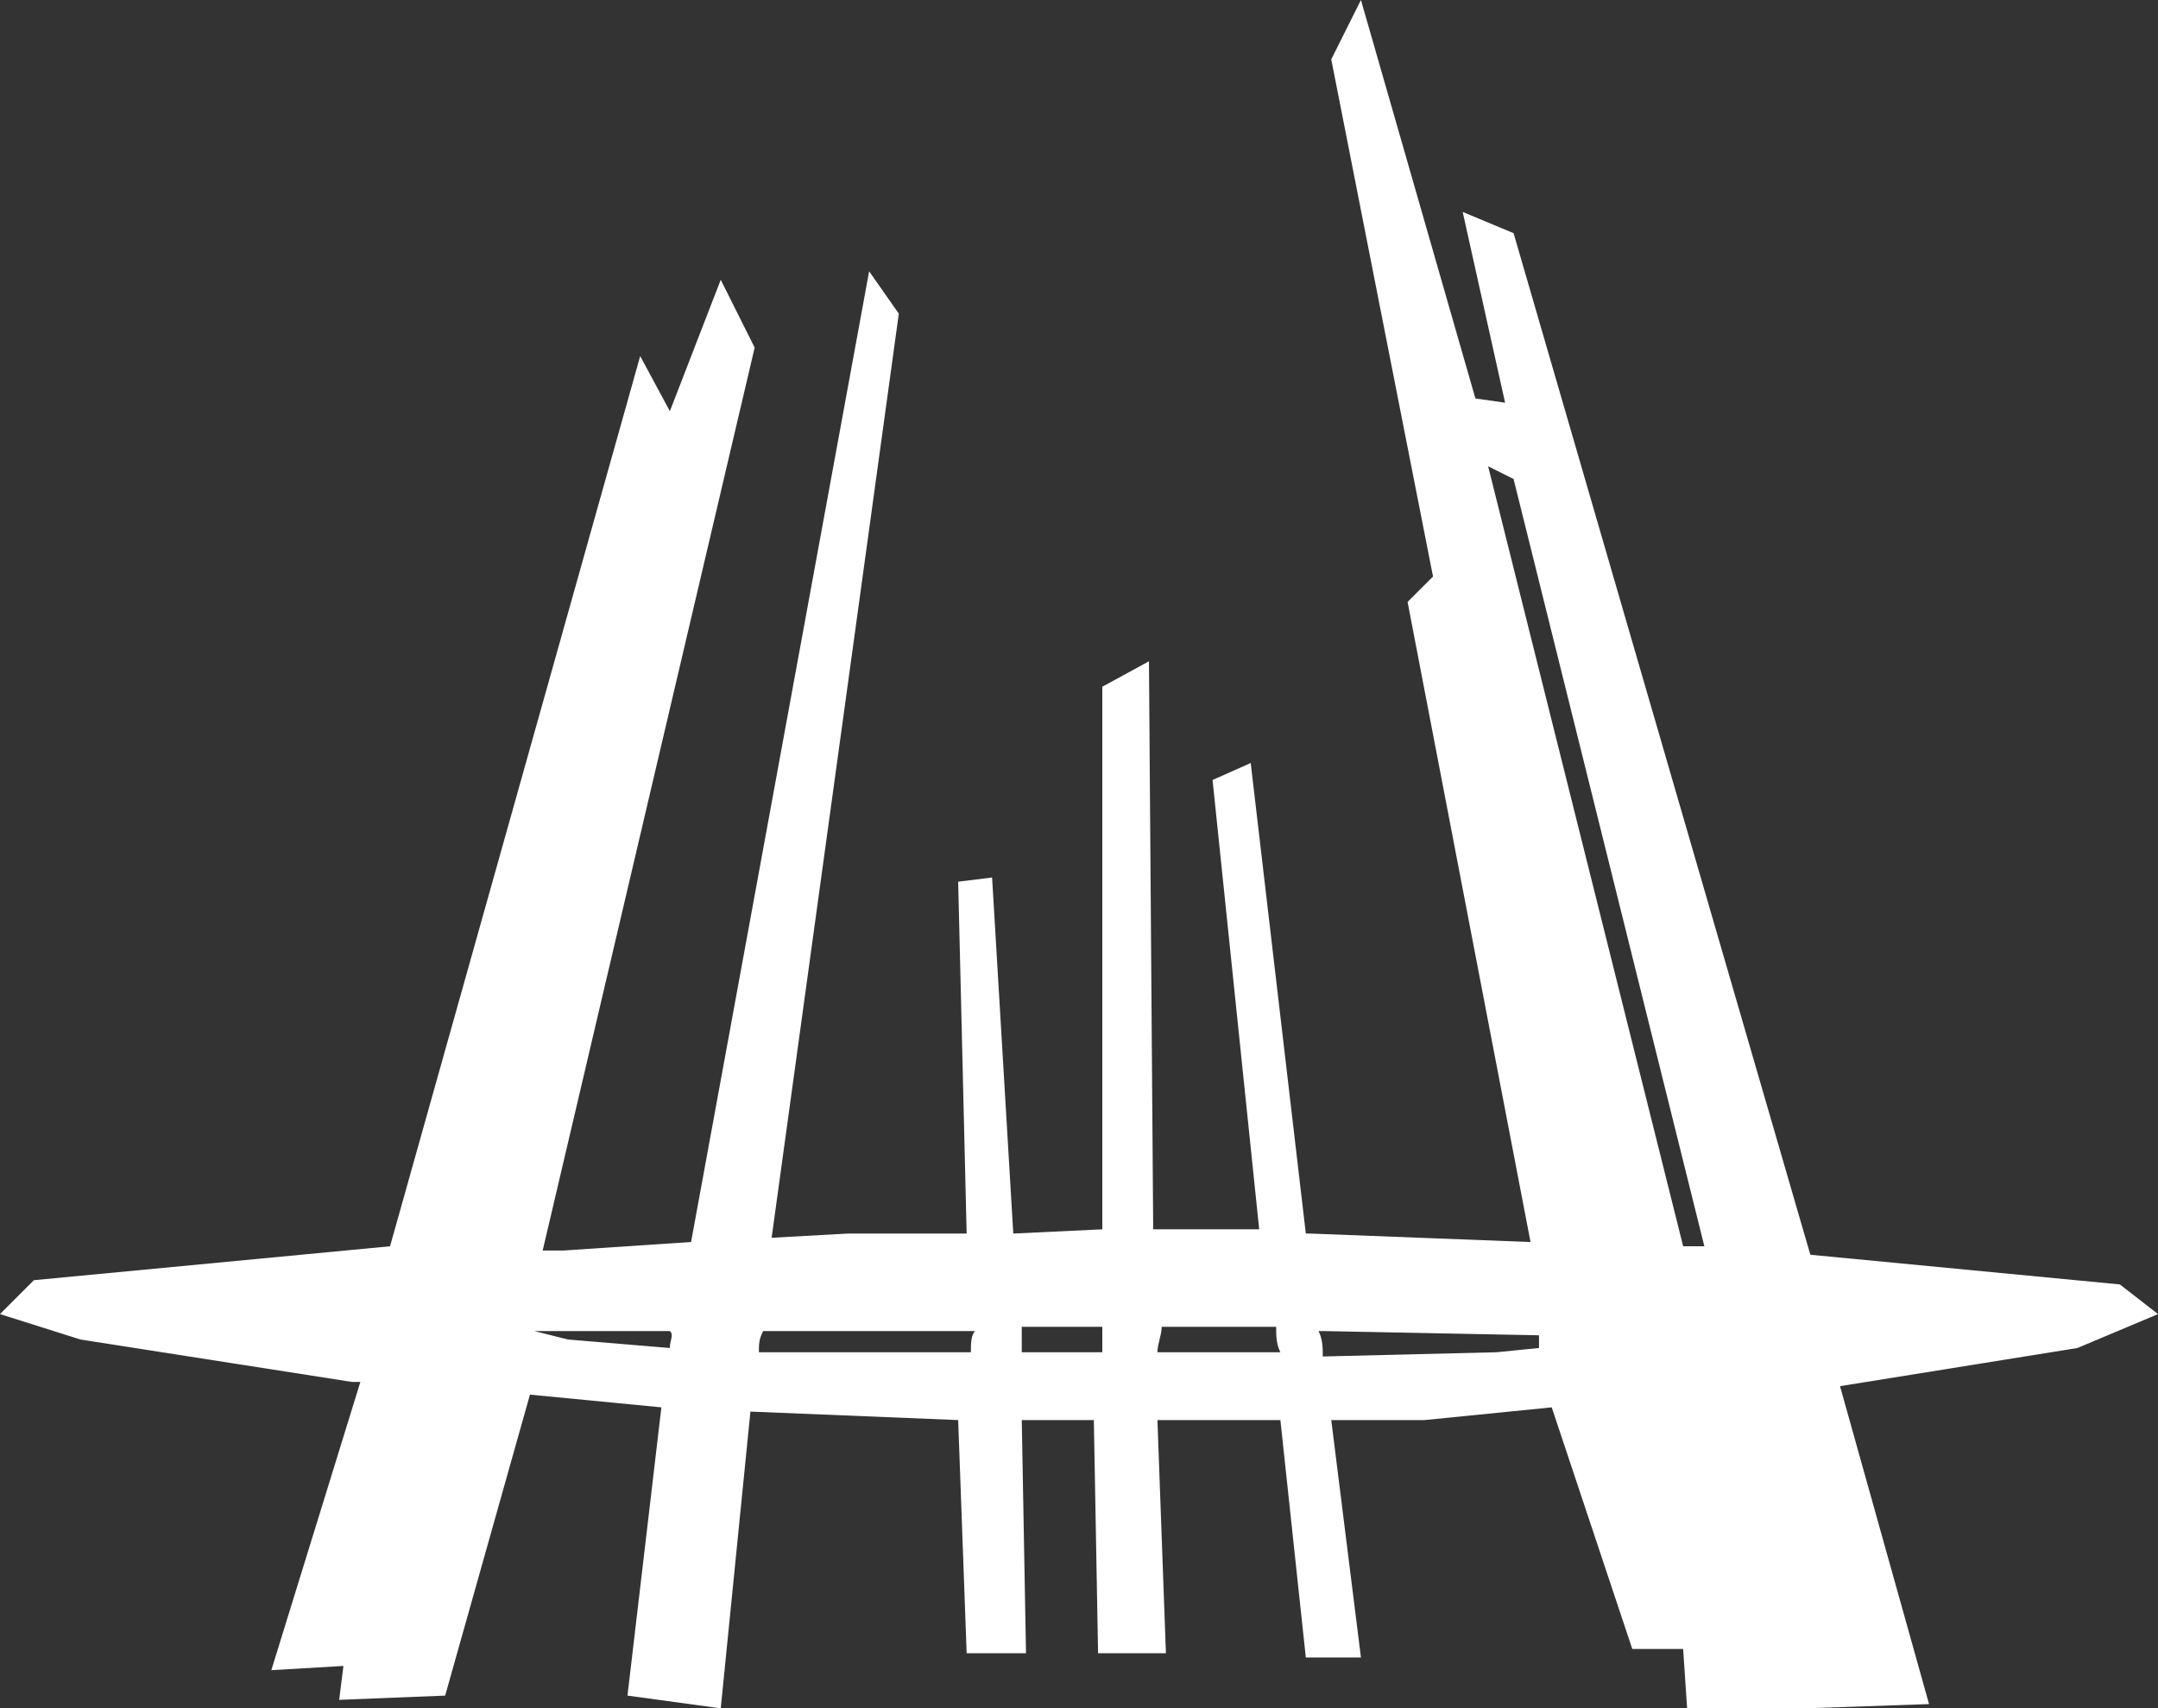 <?xml version="1.0" encoding="utf-8"?>
<!-- Generator: Adobe Illustrator 26.0.3, SVG Export Plug-In . SVG Version: 6.00 Build 0)  -->
<svg version="1.1" id="Layer_1" xmlns="http://www.w3.org/2000/svg" xmlns:xlink="http://www.w3.org/1999/xlink" x="0px" y="0px"
	 viewBox="0 0 50.9 40.3" style="enable-background:new 0 0 50.9 40.3;" xml:space="preserve">
<rect x="0" y="0" width="50.9" height="40.3" fill="#333333" stroke="none"/>
<style type="text/css">
	.st0{clip-path:url(#SVGID_00000013897656025444285380000000533386936027396507_);}
	.st1{fill:#FFFFFF;}
</style>
<g id="Group_799" transform="translate(-22.449 1.253)">
	<g id="Group_805" transform="translate(22.449 -1.253)">
		<g>
			<defs>
				<rect id="SVGID_1_" width="50.9" height="40.3"/>
			</defs>
			<clipPath id="SVGID_00000133487048076056123740000010467598338711701439_">
				<use xlink:href="#SVGID_1_"  style="overflow:visible;"/>
			</clipPath>
			<g id="Group_55" style="clip-path:url(#SVGID_00000133487048076056123740000010467598338711701439_);">
				<path id="Path_115" class="st1" d="M50.9,31L50,30.3l-7.3-0.7l-7-24.1L34.5,5l1,4.5l-0.7-0.1L32.1,0l-0.7,1.4l2.4,12.2l-0.6,0.6
					l2.9,15.1l-5.2-0.2h-0.1l-1.3-11.1l-0.9,0.4l1.1,10.6l-2.5,0l-0.1-13.4L26,16.2V29l-2.1,0.1l-0.5-8.4l-0.8,0.1l0.2,8.3l-2.8,0
					l-1.8,0.1l3-21.8l-0.7-1l-4.2,22.9l-3,0.2l-0.5,0l5-21.3L17,6.6l-1.2,3.1l-0.7-1.3l-5.9,21l-8.4,0.8L0,31l1.9,0.6l6.4,1l0.2,0
					l-2.1,6.8l1.7-0.1L8,40.1l2.5-0.1l2-7.1l3.1,0.3L14.8,40l2.2,0.3l0.7-7h0l4.9,0.2l0.2,5.5c0.5,0,0.9,0,1.4,0l-0.1-5.5l1.3,0
					l0.4,0l0.1,5.5c0.5,0,1.1,0,1.6,0l-0.2-5.5l0.4,0l2.5,0l0.6,5.6c0.4,0,0.9,0,1.3,0l-0.7-5.6l2.2,0l3-0.3l1.9,5.7h1.2l0.1,1.5
					l2.8-0.1l2.9-0.1l-2.1-7.5l5.6-0.9L50.9,31z M15.8,31.8l-2.4-0.2l-0.8-0.2l3.2,0C15.9,31.5,15.8,31.6,15.8,31.8 M22.9,31.9l-5,0
					c0-0.2,0-0.3,0.1-0.5l5,0C22.9,31.5,22.9,31.7,22.9,31.9 M24.1,31.9L24.1,31.9c0-0.2,0-0.4,0-0.6l1.9,0c0,0.2,0,0.4,0,0.6
					L24.1,31.9z M27.3,31.9c0-0.2,0.1-0.4,0.1-0.6l2.7,0c0,0.2,0,0.4,0.1,0.6L27.3,31.9z M35.3,31.9L31.2,32c0-0.2,0-0.4-0.1-0.6
					h0.1l5.1,0.1c0,0.1,0,0.2,0,0.3L35.3,31.9z M39.7,29.4l-4.6-18.4l0.6,0.3l4.5,18.1L39.7,29.4z"/>
			</g>
		</g>
	</g>
</g>
</svg>

